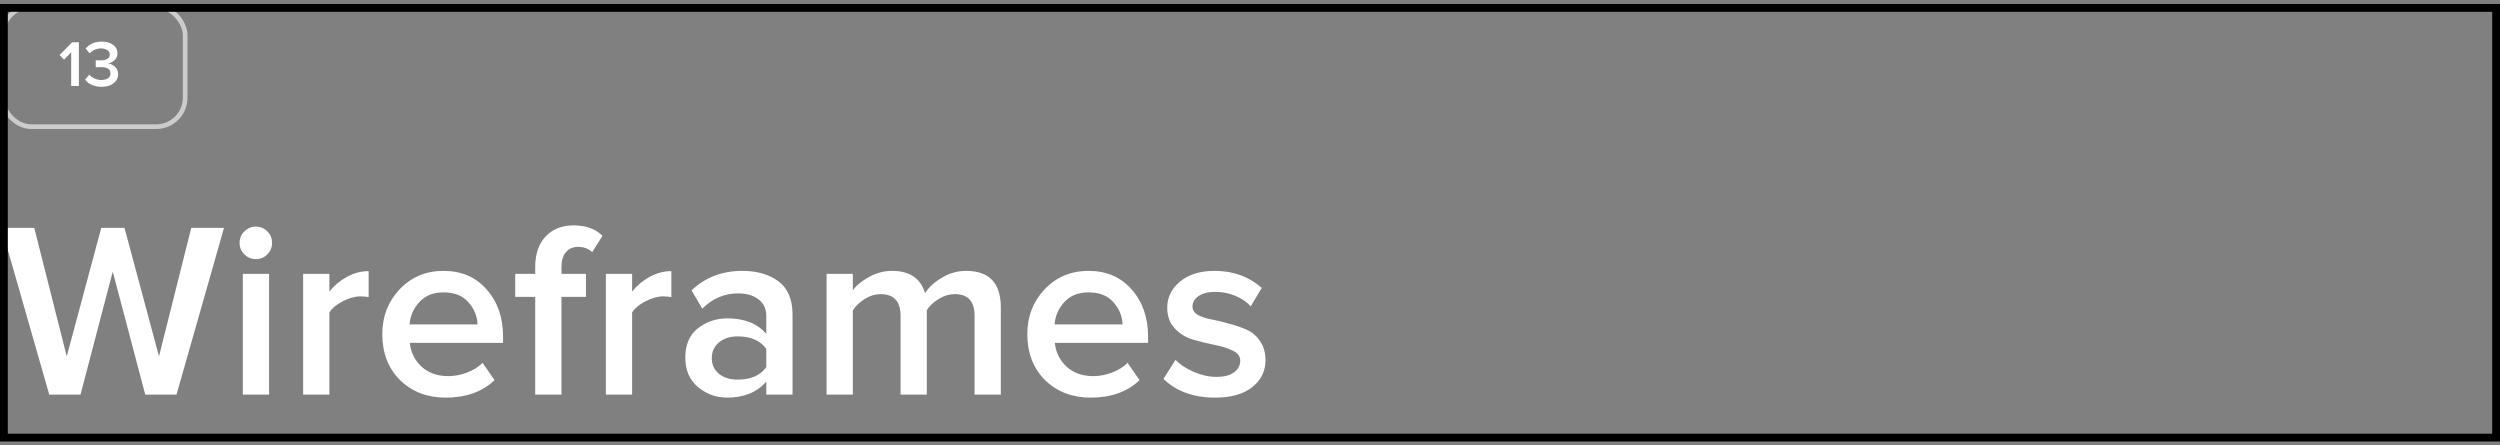 <?xml version="1.0" encoding="UTF-8"?> <svg xmlns="http://www.w3.org/2000/svg" width="320" height="57" viewBox="0 0 320 57" fill="none"><rect x="0" y="0" width="320" height="57" fill="#808080" stroke="none"/> <path d="M10.096 11.012H9.113V6.686L8.197 7.635L7.626 7.039L9.239 5.409H10.096V11.012ZM13.009 11.113C12.533 11.113 12.111 11.028 11.741 10.861C11.377 10.693 11.094 10.474 10.893 10.205L11.422 9.559C11.601 9.766 11.831 9.931 12.111 10.054C12.391 10.177 12.679 10.239 12.976 10.239C13.34 10.239 13.625 10.163 13.833 10.012C14.04 9.855 14.143 9.645 14.143 9.382C14.143 8.856 13.729 8.593 12.9 8.593C12.525 8.593 12.309 8.595 12.253 8.601V7.719C12.321 7.725 12.536 7.727 12.9 7.727C13.247 7.727 13.525 7.666 13.732 7.543C13.945 7.419 14.051 7.235 14.051 6.988C14.051 6.736 13.945 6.543 13.732 6.409C13.519 6.269 13.247 6.199 12.917 6.199C12.368 6.199 11.887 6.406 11.472 6.82L10.968 6.207C11.467 5.619 12.147 5.325 13.009 5.325C13.62 5.325 14.11 5.462 14.479 5.737C14.849 6.005 15.034 6.372 15.034 6.837C15.034 7.184 14.911 7.473 14.664 7.702C14.423 7.926 14.141 8.066 13.816 8.122C14.135 8.15 14.432 8.285 14.706 8.525C14.981 8.766 15.118 9.085 15.118 9.483C15.118 9.965 14.925 10.357 14.538 10.659C14.157 10.961 13.648 11.113 13.009 11.113Z" fill="white"></path> <rect x="0.3" y="0.812" width="23.4" height="15.4" rx="3.7" stroke="white" stroke-opacity="0.6" stroke-width="0.6"></rect> <path d="M22.592 50.512H18.592L14.432 34.768L10.304 50.512H6.304L0.192 29.168H4.384L8.544 45.616L12.96 29.168H15.936L20.352 45.616L24.48 29.168H28.672L22.592 50.512ZM32.746 33.168C32.192 33.168 31.701 32.965 31.274 32.56C30.869 32.154 30.666 31.664 30.666 31.088C30.666 30.512 30.869 30.021 31.274 29.616C31.701 29.21 32.192 29.008 32.746 29.008C33.322 29.008 33.813 29.21 34.218 29.616C34.624 30.021 34.826 30.512 34.826 31.088C34.826 31.664 34.624 32.154 34.218 32.56C33.813 32.965 33.322 33.168 32.746 33.168ZM34.442 50.512H31.082V35.056H34.442V50.512ZM42.161 50.512H38.801V35.056H42.161V37.328C42.758 36.56 43.505 35.93 44.401 35.44C45.297 34.949 46.225 34.704 47.185 34.704V38.032C46.886 37.968 46.534 37.936 46.129 37.936C45.425 37.936 44.668 38.149 43.857 38.576C43.068 38.981 42.502 39.45 42.161 39.984V50.512ZM57.031 50.896C54.684 50.896 52.743 50.149 51.207 48.656C49.692 47.141 48.935 45.178 48.935 42.768C48.935 40.506 49.671 38.597 51.143 37.04C52.636 35.461 54.513 34.672 56.775 34.672C59.057 34.672 60.892 35.461 62.279 37.04C63.687 38.618 64.391 40.634 64.391 43.088V43.888H52.455C52.583 45.104 53.084 46.117 53.959 46.928C54.833 47.738 55.975 48.144 57.383 48.144C58.172 48.144 58.961 47.994 59.751 47.696C60.561 47.397 61.233 46.981 61.767 46.448L63.303 48.656C61.745 50.149 59.655 50.896 57.031 50.896ZM61.127 41.52C61.084 40.453 60.689 39.504 59.943 38.672C59.217 37.84 58.161 37.424 56.775 37.424C55.452 37.424 54.417 37.84 53.671 38.672C52.924 39.482 52.508 40.432 52.423 41.52H61.127ZM71.867 50.512H68.507V38H65.947V35.056H68.507V34.192C68.507 32.528 68.945 31.226 69.819 30.288C70.715 29.328 71.91 28.848 73.403 28.848C75.003 28.848 76.241 29.296 77.115 30.192L75.803 32.272C75.313 31.824 74.715 31.6 74.011 31.6C73.35 31.6 72.827 31.824 72.443 32.272C72.059 32.698 71.867 33.338 71.867 34.192V35.056H75.003V38H71.867V50.512ZM80.911 50.512H77.551V35.056H80.911V37.328C81.508 36.56 82.255 35.93 83.151 35.44C84.047 34.949 84.975 34.704 85.935 34.704V38.032C85.636 37.968 85.284 37.936 84.879 37.936C84.175 37.936 83.418 38.149 82.607 38.576C81.818 38.981 81.252 39.45 80.911 39.984V50.512ZM101.445 50.512H98.085V48.848C96.89 50.213 95.226 50.896 93.093 50.896C91.685 50.896 90.437 50.448 89.349 49.552C88.261 48.634 87.717 47.376 87.717 45.776C87.717 44.133 88.25 42.885 89.317 42.032C90.405 41.178 91.663 40.752 93.093 40.752C95.29 40.752 96.954 41.413 98.085 42.736V40.432C98.085 39.536 97.754 38.832 97.093 38.32C96.431 37.808 95.557 37.552 94.469 37.552C92.741 37.552 91.215 38.202 89.893 39.504L88.517 37.168C90.266 35.504 92.431 34.672 95.013 34.672C96.911 34.672 98.458 35.12 99.653 36.016C100.847 36.912 101.445 38.33 101.445 40.272V50.512ZM94.405 48.592C96.09 48.592 97.317 48.058 98.085 46.992V44.656C97.317 43.589 96.09 43.056 94.405 43.056C93.445 43.056 92.655 43.312 92.037 43.824C91.418 44.336 91.109 45.008 91.109 45.84C91.109 46.672 91.418 47.344 92.037 47.856C92.655 48.346 93.445 48.592 94.405 48.592ZM128.105 50.512H124.745V40.432C124.745 38.576 123.902 37.648 122.217 37.648C121.513 37.648 120.83 37.85 120.169 38.256C119.508 38.661 118.996 39.141 118.633 39.696V50.512H115.273V40.432C115.273 38.576 114.42 37.648 112.713 37.648C112.03 37.648 111.358 37.85 110.697 38.256C110.057 38.661 109.545 39.152 109.161 39.728V50.512H105.801V35.056H109.161V37.168C109.545 36.592 110.206 36.037 111.145 35.504C112.105 34.949 113.118 34.672 114.185 34.672C116.425 34.672 117.833 35.621 118.409 37.52C118.9 36.752 119.625 36.09 120.585 35.536C121.545 34.96 122.569 34.672 123.657 34.672C126.622 34.672 128.105 36.229 128.105 39.344V50.512ZM139.593 50.896C137.247 50.896 135.305 50.149 133.769 48.656C132.255 47.141 131.497 45.178 131.497 42.768C131.497 40.506 132.233 38.597 133.705 37.04C135.199 35.461 137.076 34.672 139.337 34.672C141.62 34.672 143.455 35.461 144.841 37.04C146.249 38.618 146.953 40.634 146.953 43.088V43.888H135.017C135.145 45.104 135.647 46.117 136.521 46.928C137.396 47.738 138.537 48.144 139.945 48.144C140.735 48.144 141.524 47.994 142.313 47.696C143.124 47.397 143.796 46.981 144.329 46.448L145.865 48.656C144.308 50.149 142.217 50.896 139.593 50.896ZM143.689 41.52C143.647 40.453 143.252 39.504 142.505 38.672C141.78 37.84 140.724 37.424 139.337 37.424C138.015 37.424 136.98 37.84 136.233 38.672C135.487 39.482 135.071 40.432 134.985 41.52H143.689ZM155.55 50.896C152.776 50.896 150.568 50.096 148.926 48.496L150.462 46.064C151.038 46.661 151.816 47.173 152.798 47.6C153.779 48.026 154.75 48.24 155.71 48.24C156.691 48.24 157.438 48.048 157.95 47.664C158.483 47.28 158.75 46.778 158.75 46.16C158.75 45.605 158.43 45.178 157.79 44.88C157.15 44.56 156.371 44.314 155.454 44.144C154.536 43.952 153.619 43.728 152.702 43.472C151.784 43.194 151.006 42.714 150.366 42.032C149.726 41.349 149.406 40.464 149.406 39.376C149.406 38.053 149.95 36.944 151.038 36.048C152.126 35.13 153.608 34.672 155.486 34.672C157.854 34.672 159.859 35.397 161.502 36.848L160.094 39.216C159.603 38.661 158.952 38.213 158.142 37.872C157.331 37.53 156.456 37.36 155.518 37.36C154.643 37.36 153.939 37.541 153.406 37.904C152.894 38.245 152.638 38.693 152.638 39.248C152.638 39.674 152.862 40.026 153.31 40.304C153.779 40.56 154.355 40.752 155.038 40.88C155.742 41.008 156.499 41.189 157.31 41.424C158.12 41.637 158.867 41.893 159.55 42.192C160.254 42.49 160.83 42.981 161.278 43.664C161.747 44.325 161.982 45.136 161.982 46.096C161.982 47.504 161.416 48.656 160.286 49.552C159.155 50.448 157.576 50.896 155.55 50.896Z" fill="white"></path> <rect x="0.5" y="1.012" width="319" height="55" stroke="black"></rect> </svg> 